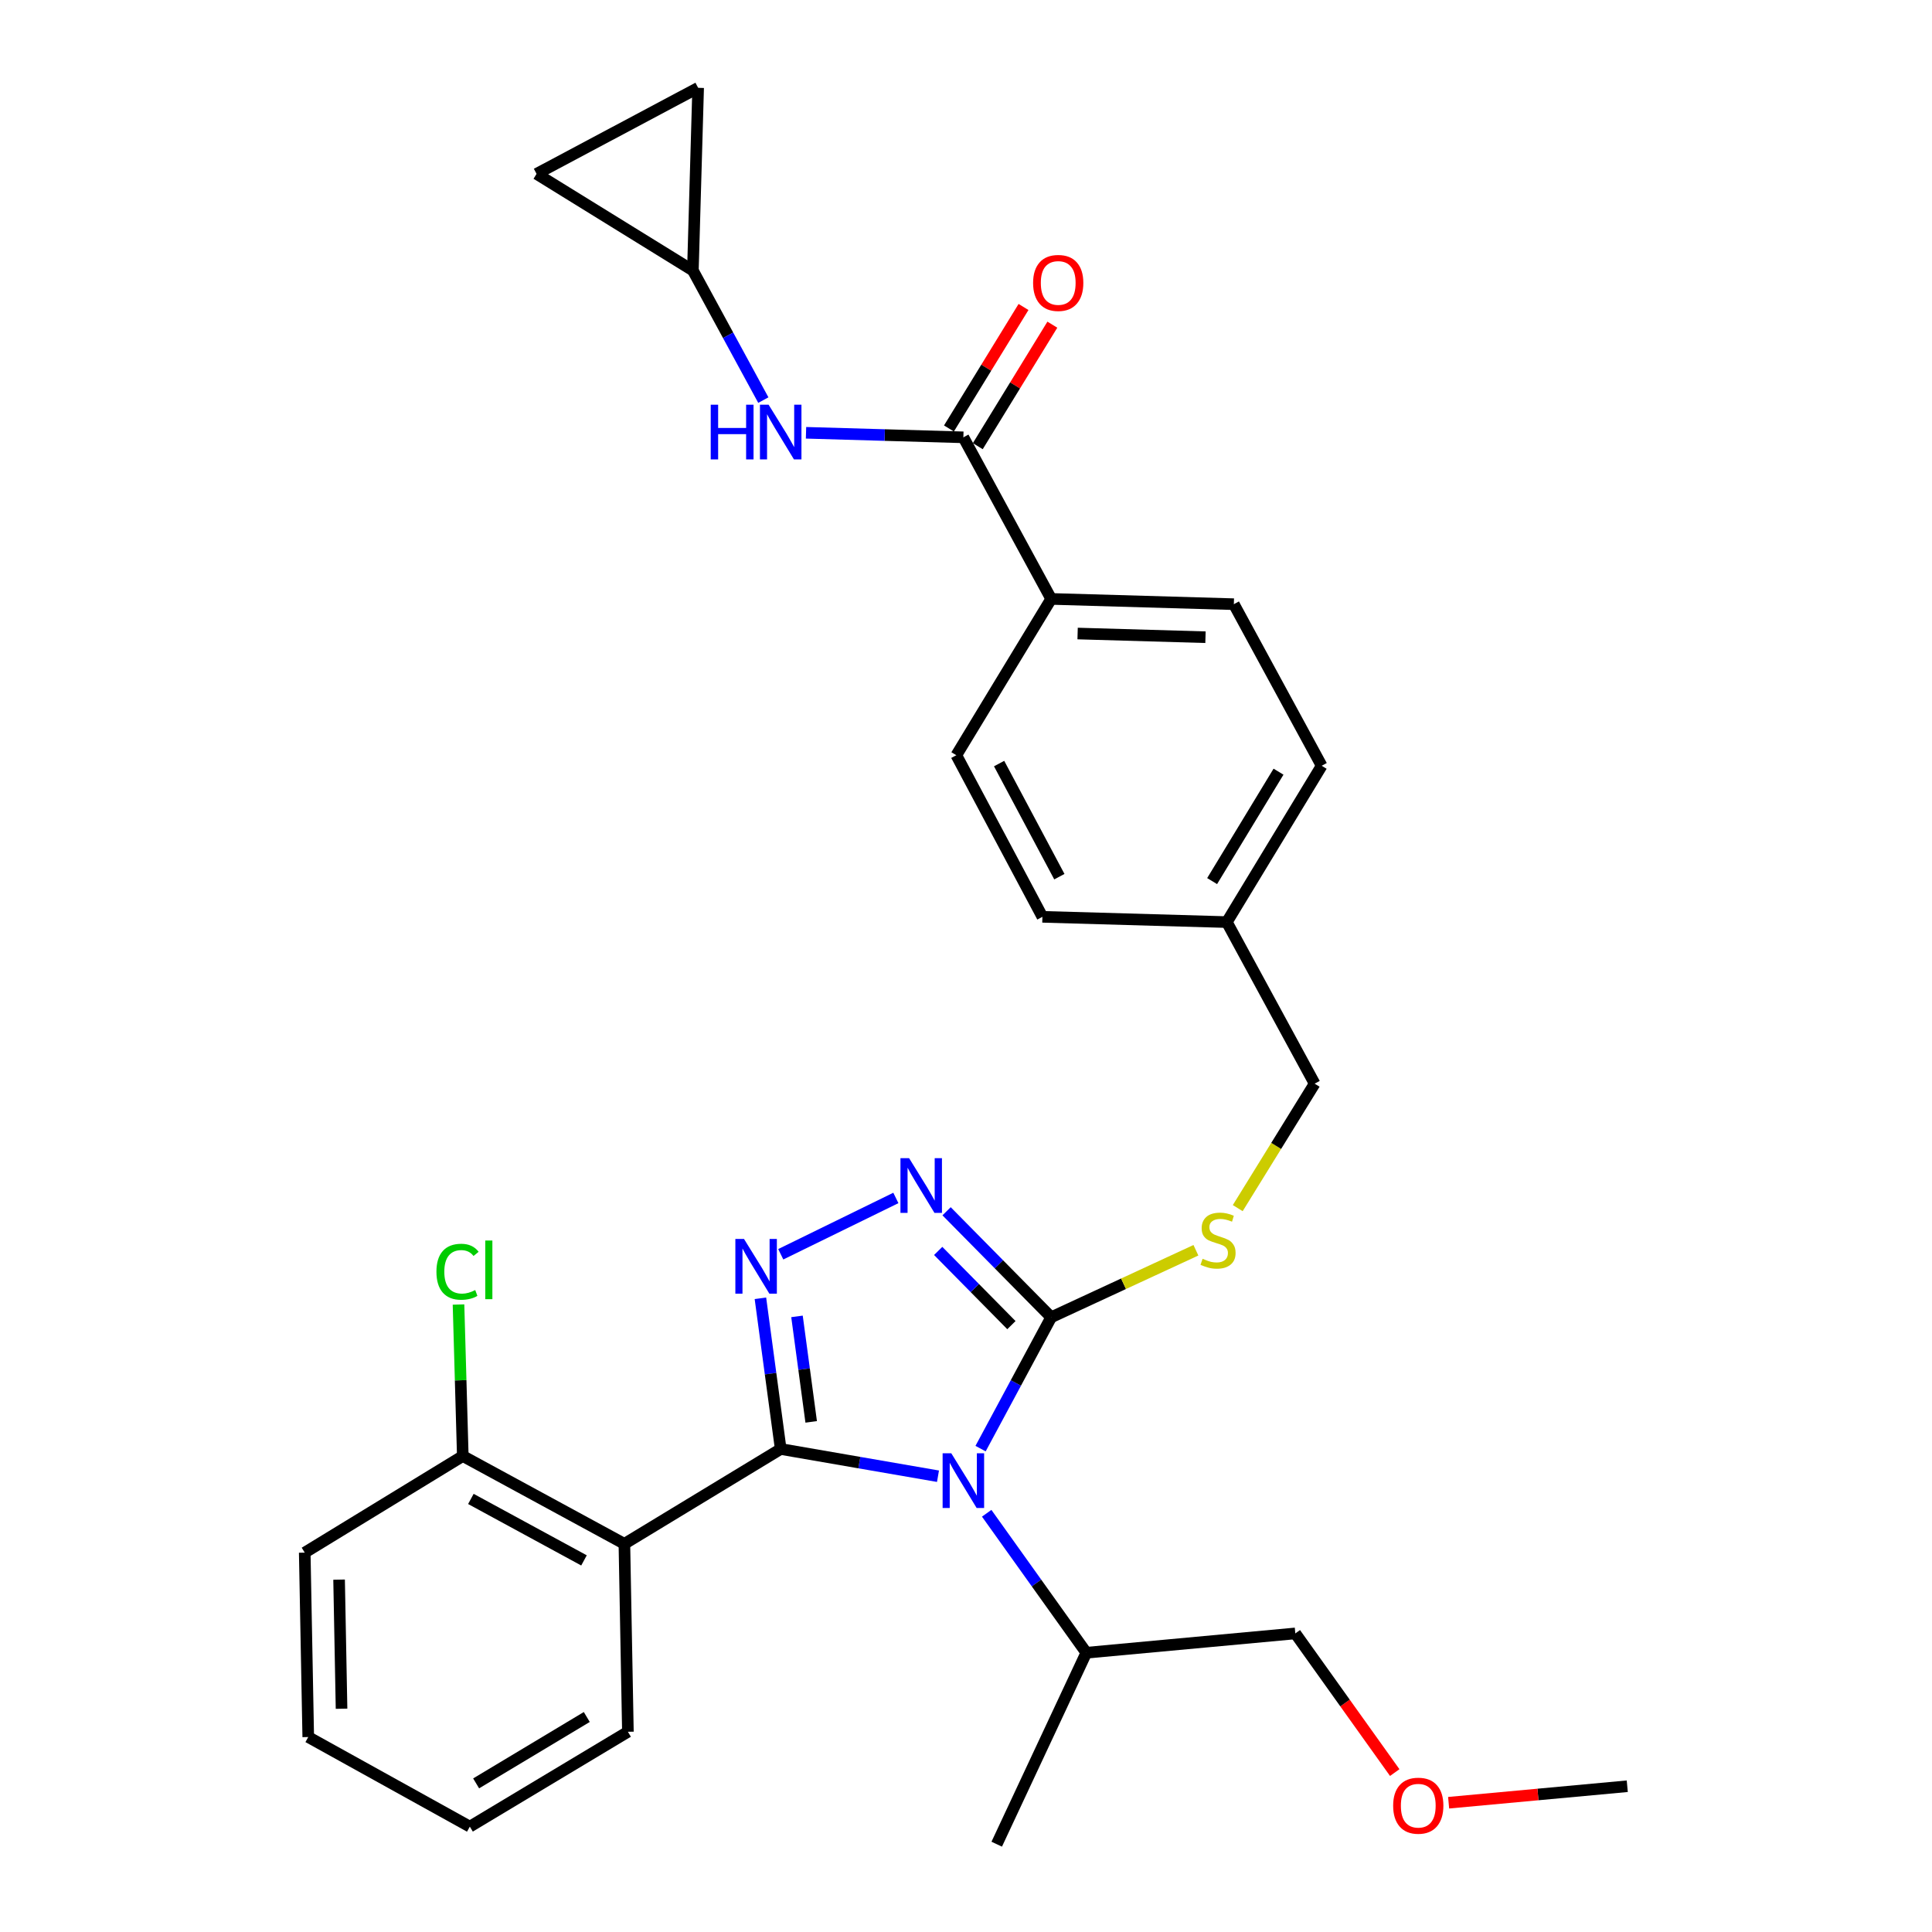 <?xml version='1.0' encoding='iso-8859-1'?>
<svg version='1.1' baseProfile='full'
              xmlns='http://www.w3.org/2000/svg'
                      xmlns:rdkit='http://www.rdkit.org/xml'
                      xmlns:xlink='http://www.w3.org/1999/xlink'
                  xml:space='preserve'
width='1000px' height='1000px' viewBox='0 0 1000 1000'>
<!-- END OF HEADER -->
<rect style='opacity:1.0;fill:#FFFFFF;stroke:none' width='1000' height='1000' x='0' y='0'> </rect>
<path class='bond-0' d='M 529.77,158.892 L 510.472,190.335' style='fill:none;fill-rule:evenodd;stroke:#FF0000;stroke-width:6px;stroke-linecap:butt;stroke-linejoin:miter;stroke-opacity:1' />
<path class='bond-0' d='M 510.472,190.335 L 491.175,221.778' style='fill:none;fill-rule:evenodd;stroke:#000000;stroke-width:6px;stroke-linecap:butt;stroke-linejoin:miter;stroke-opacity:1' />
<path class='bond-0' d='M 544.695,168.052 L 525.398,199.495' style='fill:none;fill-rule:evenodd;stroke:#FF0000;stroke-width:6px;stroke-linecap:butt;stroke-linejoin:miter;stroke-opacity:1' />
<path class='bond-0' d='M 525.398,199.495 L 506.101,230.938' style='fill:none;fill-rule:evenodd;stroke:#000000;stroke-width:6px;stroke-linecap:butt;stroke-linejoin:miter;stroke-opacity:1' />
<path class='bond-1' d='M 498.638,226.358 L 457.916,225.185' style='fill:none;fill-rule:evenodd;stroke:#000000;stroke-width:6px;stroke-linecap:butt;stroke-linejoin:miter;stroke-opacity:1' />
<path class='bond-1' d='M 457.916,225.185 L 417.195,224.012' style='fill:none;fill-rule:evenodd;stroke:#0000FF;stroke-width:6px;stroke-linecap:butt;stroke-linejoin:miter;stroke-opacity:1' />
<path class='bond-2' d='M 498.638,226.358 L 544.092,310' style='fill:none;fill-rule:evenodd;stroke:#000000;stroke-width:6px;stroke-linecap:butt;stroke-linejoin:miter;stroke-opacity:1' />
<path class='bond-3' d='M 358.636,140.002 L 376.868,173.548' style='fill:none;fill-rule:evenodd;stroke:#000000;stroke-width:6px;stroke-linecap:butt;stroke-linejoin:miter;stroke-opacity:1' />
<path class='bond-3' d='M 376.868,173.548 L 395.101,207.094' style='fill:none;fill-rule:evenodd;stroke:#0000FF;stroke-width:6px;stroke-linecap:butt;stroke-linejoin:miter;stroke-opacity:1' />
<path class='bond-4' d='M 358.636,140.002 L 277.728,89.995' style='fill:none;fill-rule:evenodd;stroke:#000000;stroke-width:6px;stroke-linecap:butt;stroke-linejoin:miter;stroke-opacity:1' />
<path class='bond-5' d='M 358.636,140.002 L 361.36,45.455' style='fill:none;fill-rule:evenodd;stroke:#000000;stroke-width:6px;stroke-linecap:butt;stroke-linejoin:miter;stroke-opacity:1' />
<path class='bond-6' d='M 277.728,89.995 L 361.36,45.455' style='fill:none;fill-rule:evenodd;stroke:#000000;stroke-width:6px;stroke-linecap:butt;stroke-linejoin:miter;stroke-opacity:1' />
<path class='bond-7' d='M 507.541,749.805 L 525.817,715.811' style='fill:none;fill-rule:evenodd;stroke:#0000FF;stroke-width:6px;stroke-linecap:butt;stroke-linejoin:miter;stroke-opacity:1' />
<path class='bond-7' d='M 525.817,715.811 L 544.092,681.818' style='fill:none;fill-rule:evenodd;stroke:#000000;stroke-width:6px;stroke-linecap:butt;stroke-linejoin:miter;stroke-opacity:1' />
<path class='bond-8' d='M 485.499,764.09 L 444.795,757.045' style='fill:none;fill-rule:evenodd;stroke:#0000FF;stroke-width:6px;stroke-linecap:butt;stroke-linejoin:miter;stroke-opacity:1' />
<path class='bond-8' d='M 444.795,757.045 L 404.09,750' style='fill:none;fill-rule:evenodd;stroke:#000000;stroke-width:6px;stroke-linecap:butt;stroke-linejoin:miter;stroke-opacity:1' />
<path class='bond-9' d='M 510.708,783.262 L 536.492,819.358' style='fill:none;fill-rule:evenodd;stroke:#0000FF;stroke-width:6px;stroke-linecap:butt;stroke-linejoin:miter;stroke-opacity:1' />
<path class='bond-9' d='M 536.492,819.358 L 562.276,855.454' style='fill:none;fill-rule:evenodd;stroke:#000000;stroke-width:6px;stroke-linecap:butt;stroke-linejoin:miter;stroke-opacity:1' />
<path class='bond-10' d='M 544.092,681.818 L 517.021,654.383' style='fill:none;fill-rule:evenodd;stroke:#000000;stroke-width:6px;stroke-linecap:butt;stroke-linejoin:miter;stroke-opacity:1' />
<path class='bond-10' d='M 517.021,654.383 L 489.95,626.948' style='fill:none;fill-rule:evenodd;stroke:#0000FF;stroke-width:6px;stroke-linecap:butt;stroke-linejoin:miter;stroke-opacity:1' />
<path class='bond-10' d='M 523.506,685.888 L 504.556,666.683' style='fill:none;fill-rule:evenodd;stroke:#000000;stroke-width:6px;stroke-linecap:butt;stroke-linejoin:miter;stroke-opacity:1' />
<path class='bond-10' d='M 504.556,666.683 L 485.606,647.478' style='fill:none;fill-rule:evenodd;stroke:#0000FF;stroke-width:6px;stroke-linecap:butt;stroke-linejoin:miter;stroke-opacity:1' />
<path class='bond-11' d='M 544.092,681.818 L 581.546,664.473' style='fill:none;fill-rule:evenodd;stroke:#000000;stroke-width:6px;stroke-linecap:butt;stroke-linejoin:miter;stroke-opacity:1' />
<path class='bond-11' d='M 581.546,664.473 L 618.999,647.129' style='fill:none;fill-rule:evenodd;stroke:#CCCC00;stroke-width:6px;stroke-linecap:butt;stroke-linejoin:miter;stroke-opacity:1' />
<path class='bond-12' d='M 463.697,620.056 L 404.118,649.211' style='fill:none;fill-rule:evenodd;stroke:#0000FF;stroke-width:6px;stroke-linecap:butt;stroke-linejoin:miter;stroke-opacity:1' />
<path class='bond-13' d='M 393.591,671.997 L 398.841,710.999' style='fill:none;fill-rule:evenodd;stroke:#0000FF;stroke-width:6px;stroke-linecap:butt;stroke-linejoin:miter;stroke-opacity:1' />
<path class='bond-13' d='M 398.841,710.999 L 404.09,750' style='fill:none;fill-rule:evenodd;stroke:#000000;stroke-width:6px;stroke-linecap:butt;stroke-linejoin:miter;stroke-opacity:1' />
<path class='bond-13' d='M 412.522,681.362 L 416.197,708.663' style='fill:none;fill-rule:evenodd;stroke:#0000FF;stroke-width:6px;stroke-linecap:butt;stroke-linejoin:miter;stroke-opacity:1' />
<path class='bond-13' d='M 416.197,708.663 L 419.871,735.964' style='fill:none;fill-rule:evenodd;stroke:#000000;stroke-width:6px;stroke-linecap:butt;stroke-linejoin:miter;stroke-opacity:1' />
<path class='bond-14' d='M 404.09,750 L 323.183,799.093' style='fill:none;fill-rule:evenodd;stroke:#000000;stroke-width:6px;stroke-linecap:butt;stroke-linejoin:miter;stroke-opacity:1' />
<path class='bond-15' d='M 640.652,625.324 L 660.554,593.114' style='fill:none;fill-rule:evenodd;stroke:#CCCC00;stroke-width:6px;stroke-linecap:butt;stroke-linejoin:miter;stroke-opacity:1' />
<path class='bond-15' d='M 660.554,593.114 L 680.456,560.904' style='fill:none;fill-rule:evenodd;stroke:#000000;stroke-width:6px;stroke-linecap:butt;stroke-linejoin:miter;stroke-opacity:1' />
<path class='bond-16' d='M 494.999,390.907 L 539.549,474.549' style='fill:none;fill-rule:evenodd;stroke:#000000;stroke-width:6px;stroke-linecap:butt;stroke-linejoin:miter;stroke-opacity:1' />
<path class='bond-16' d='M 517.138,395.221 L 548.323,453.77' style='fill:none;fill-rule:evenodd;stroke:#000000;stroke-width:6px;stroke-linecap:butt;stroke-linejoin:miter;stroke-opacity:1' />
<path class='bond-17' d='M 494.999,390.907 L 544.092,310' style='fill:none;fill-rule:evenodd;stroke:#000000;stroke-width:6px;stroke-linecap:butt;stroke-linejoin:miter;stroke-opacity:1' />
<path class='bond-18' d='M 680.456,560.904 L 635.002,477.273' style='fill:none;fill-rule:evenodd;stroke:#000000;stroke-width:6px;stroke-linecap:butt;stroke-linejoin:miter;stroke-opacity:1' />
<path class='bond-19' d='M 539.549,474.549 L 635.002,477.273' style='fill:none;fill-rule:evenodd;stroke:#000000;stroke-width:6px;stroke-linecap:butt;stroke-linejoin:miter;stroke-opacity:1' />
<path class='bond-20' d='M 635.002,477.273 L 684.095,396.365' style='fill:none;fill-rule:evenodd;stroke:#000000;stroke-width:6px;stroke-linecap:butt;stroke-linejoin:miter;stroke-opacity:1' />
<path class='bond-20' d='M 627.394,456.052 L 661.759,399.417' style='fill:none;fill-rule:evenodd;stroke:#000000;stroke-width:6px;stroke-linecap:butt;stroke-linejoin:miter;stroke-opacity:1' />
<path class='bond-21' d='M 842.271,924.551 L 796.04,928.821' style='fill:none;fill-rule:evenodd;stroke:#000000;stroke-width:6px;stroke-linecap:butt;stroke-linejoin:miter;stroke-opacity:1' />
<path class='bond-21' d='M 796.04,928.821 L 749.809,933.091' style='fill:none;fill-rule:evenodd;stroke:#FF0000;stroke-width:6px;stroke-linecap:butt;stroke-linejoin:miter;stroke-opacity:1' />
<path class='bond-22' d='M 721.909,917.485 L 696.182,881.469' style='fill:none;fill-rule:evenodd;stroke:#FF0000;stroke-width:6px;stroke-linecap:butt;stroke-linejoin:miter;stroke-opacity:1' />
<path class='bond-22' d='M 696.182,881.469 L 670.455,845.453' style='fill:none;fill-rule:evenodd;stroke:#000000;stroke-width:6px;stroke-linecap:butt;stroke-linejoin:miter;stroke-opacity:1' />
<path class='bond-23' d='M 323.183,799.093 L 239.541,753.639' style='fill:none;fill-rule:evenodd;stroke:#000000;stroke-width:6px;stroke-linecap:butt;stroke-linejoin:miter;stroke-opacity:1' />
<path class='bond-23' d='M 302.274,807.662 L 243.725,775.844' style='fill:none;fill-rule:evenodd;stroke:#000000;stroke-width:6px;stroke-linecap:butt;stroke-linejoin:miter;stroke-opacity:1' />
<path class='bond-24' d='M 323.183,799.093 L 325.002,896.365' style='fill:none;fill-rule:evenodd;stroke:#000000;stroke-width:6px;stroke-linecap:butt;stroke-linejoin:miter;stroke-opacity:1' />
<path class='bond-25' d='M 239.541,753.639 L 238.433,714.43' style='fill:none;fill-rule:evenodd;stroke:#000000;stroke-width:6px;stroke-linecap:butt;stroke-linejoin:miter;stroke-opacity:1' />
<path class='bond-25' d='M 238.433,714.43 L 237.324,675.222' style='fill:none;fill-rule:evenodd;stroke:#00CC00;stroke-width:6px;stroke-linecap:butt;stroke-linejoin:miter;stroke-opacity:1' />
<path class='bond-26' d='M 239.541,753.639 L 157.729,803.637' style='fill:none;fill-rule:evenodd;stroke:#000000;stroke-width:6px;stroke-linecap:butt;stroke-linejoin:miter;stroke-opacity:1' />
<path class='bond-27' d='M 325.002,896.365 L 243.18,945.458' style='fill:none;fill-rule:evenodd;stroke:#000000;stroke-width:6px;stroke-linecap:butt;stroke-linejoin:miter;stroke-opacity:1' />
<path class='bond-27' d='M 303.719,888.712 L 246.443,923.078' style='fill:none;fill-rule:evenodd;stroke:#000000;stroke-width:6px;stroke-linecap:butt;stroke-linejoin:miter;stroke-opacity:1' />
<path class='bond-28' d='M 157.729,803.637 L 159.548,899.089' style='fill:none;fill-rule:evenodd;stroke:#000000;stroke-width:6px;stroke-linecap:butt;stroke-linejoin:miter;stroke-opacity:1' />
<path class='bond-28' d='M 175.511,817.621 L 176.785,884.438' style='fill:none;fill-rule:evenodd;stroke:#000000;stroke-width:6px;stroke-linecap:butt;stroke-linejoin:miter;stroke-opacity:1' />
<path class='bond-29' d='M 243.18,945.458 L 159.548,899.089' style='fill:none;fill-rule:evenodd;stroke:#000000;stroke-width:6px;stroke-linecap:butt;stroke-linejoin:miter;stroke-opacity:1' />
<path class='bond-30' d='M 670.455,845.453 L 562.276,855.454' style='fill:none;fill-rule:evenodd;stroke:#000000;stroke-width:6px;stroke-linecap:butt;stroke-linejoin:miter;stroke-opacity:1' />
<path class='bond-31' d='M 562.276,855.454 L 515.907,954.545' style='fill:none;fill-rule:evenodd;stroke:#000000;stroke-width:6px;stroke-linecap:butt;stroke-linejoin:miter;stroke-opacity:1' />
<path class='bond-32' d='M 684.095,396.365 L 638.64,312.724' style='fill:none;fill-rule:evenodd;stroke:#000000;stroke-width:6px;stroke-linecap:butt;stroke-linejoin:miter;stroke-opacity:1' />
<path class='bond-33' d='M 638.64,312.724 L 544.092,310' style='fill:none;fill-rule:evenodd;stroke:#000000;stroke-width:6px;stroke-linecap:butt;stroke-linejoin:miter;stroke-opacity:1' />
<path class='bond-33' d='M 623.954,329.82 L 557.77,327.913' style='fill:none;fill-rule:evenodd;stroke:#000000;stroke-width:6px;stroke-linecap:butt;stroke-linejoin:miter;stroke-opacity:1' />
<path  class='atom-0' d='M 534.731 146.445
Q 534.731 139.645, 538.091 135.845
Q 541.451 132.045, 547.731 132.045
Q 554.011 132.045, 557.371 135.845
Q 560.731 139.645, 560.731 146.445
Q 560.731 153.325, 557.331 157.245
Q 553.931 161.125, 547.731 161.125
Q 541.491 161.125, 538.091 157.245
Q 534.731 153.365, 534.731 146.445
M 547.731 157.925
Q 552.051 157.925, 554.371 155.045
Q 556.731 152.125, 556.731 146.445
Q 556.731 140.885, 554.371 138.085
Q 552.051 135.245, 547.731 135.245
Q 543.411 135.245, 541.051 138.045
Q 538.731 140.845, 538.731 146.445
Q 538.731 152.165, 541.051 155.045
Q 543.411 157.925, 547.731 157.925
' fill='#FF0000'/>
<path  class='atom-3' d='M 367.87 209.474
L 371.71 209.474
L 371.71 221.514
L 386.19 221.514
L 386.19 209.474
L 390.03 209.474
L 390.03 237.794
L 386.19 237.794
L 386.19 224.714
L 371.71 224.714
L 371.71 237.794
L 367.87 237.794
L 367.87 209.474
' fill='#0000FF'/>
<path  class='atom-3' d='M 397.83 209.474
L 407.11 224.474
Q 408.03 225.954, 409.51 228.634
Q 410.99 231.314, 411.07 231.474
L 411.07 209.474
L 414.83 209.474
L 414.83 237.794
L 410.95 237.794
L 400.99 221.394
Q 399.83 219.474, 398.59 217.274
Q 397.39 215.074, 397.03 214.394
L 397.03 237.794
L 393.35 237.794
L 393.35 209.474
L 397.83 209.474
' fill='#0000FF'/>
<path  class='atom-5' d='M 492.378 752.204
L 501.658 767.204
Q 502.578 768.684, 504.058 771.364
Q 505.538 774.044, 505.618 774.204
L 505.618 752.204
L 509.378 752.204
L 509.378 780.524
L 505.498 780.524
L 495.538 764.124
Q 494.378 762.204, 493.138 760.004
Q 491.938 757.804, 491.578 757.124
L 491.578 780.524
L 487.898 780.524
L 487.898 752.204
L 492.378 752.204
' fill='#0000FF'/>
<path  class='atom-7' d='M 470.555 599.476
L 479.835 614.476
Q 480.755 615.956, 482.235 618.636
Q 483.715 621.316, 483.795 621.476
L 483.795 599.476
L 487.555 599.476
L 487.555 627.796
L 483.675 627.796
L 473.715 611.396
Q 472.555 609.476, 471.315 607.276
Q 470.115 605.076, 469.755 604.396
L 469.755 627.796
L 466.075 627.796
L 466.075 599.476
L 470.555 599.476
' fill='#0000FF'/>
<path  class='atom-8' d='M 385.104 641.292
L 394.384 656.292
Q 395.304 657.772, 396.784 660.452
Q 398.264 663.132, 398.344 663.292
L 398.344 641.292
L 402.104 641.292
L 402.104 669.612
L 398.224 669.612
L 388.264 653.212
Q 387.104 651.292, 385.864 649.092
Q 384.664 646.892, 384.304 646.212
L 384.304 669.612
L 380.624 669.612
L 380.624 641.292
L 385.104 641.292
' fill='#0000FF'/>
<path  class='atom-10' d='M 622.458 651.542
Q 622.778 651.662, 624.098 652.222
Q 625.418 652.782, 626.858 653.142
Q 628.338 653.462, 629.778 653.462
Q 632.458 653.462, 634.018 652.182
Q 635.578 650.862, 635.578 648.582
Q 635.578 647.022, 634.778 646.062
Q 634.018 645.102, 632.818 644.582
Q 631.618 644.062, 629.618 643.462
Q 627.098 642.702, 625.578 641.982
Q 624.098 641.262, 623.018 639.742
Q 621.978 638.222, 621.978 635.662
Q 621.978 632.102, 624.378 629.902
Q 626.818 627.702, 631.618 627.702
Q 634.898 627.702, 638.618 629.262
L 637.698 632.342
Q 634.298 630.942, 631.738 630.942
Q 628.978 630.942, 627.458 632.102
Q 625.938 633.222, 625.978 635.182
Q 625.978 636.702, 626.738 637.622
Q 627.538 638.542, 628.658 639.062
Q 629.818 639.582, 631.738 640.182
Q 634.298 640.982, 635.818 641.782
Q 637.338 642.582, 638.418 644.222
Q 639.538 645.822, 639.538 648.582
Q 639.538 652.502, 636.898 654.622
Q 634.298 656.702, 629.938 656.702
Q 627.418 656.702, 625.498 656.142
Q 623.618 655.622, 621.378 654.702
L 622.458 651.542
' fill='#CCCC00'/>
<path  class='atom-16' d='M 721.093 934.622
Q 721.093 927.822, 724.453 924.022
Q 727.813 920.222, 734.093 920.222
Q 740.373 920.222, 743.733 924.022
Q 747.093 927.822, 747.093 934.622
Q 747.093 941.502, 743.693 945.422
Q 740.293 949.302, 734.093 949.302
Q 727.853 949.302, 724.453 945.422
Q 721.093 941.542, 721.093 934.622
M 734.093 946.102
Q 738.413 946.102, 740.733 943.222
Q 743.093 940.302, 743.093 934.622
Q 743.093 929.062, 740.733 926.262
Q 738.413 923.422, 734.093 923.422
Q 729.773 923.422, 727.413 926.222
Q 725.093 929.022, 725.093 934.622
Q 725.093 940.342, 727.413 943.222
Q 729.773 946.102, 734.093 946.102
' fill='#FF0000'/>
<path  class='atom-19' d='M 225.897 658.252
Q 225.897 651.212, 229.177 647.532
Q 232.497 643.812, 238.777 643.812
Q 244.617 643.812, 247.737 647.932
L 245.097 650.092
Q 242.817 647.092, 238.777 647.092
Q 234.497 647.092, 232.217 649.972
Q 229.977 652.812, 229.977 658.252
Q 229.977 663.852, 232.297 666.732
Q 234.657 669.612, 239.217 669.612
Q 242.337 669.612, 245.977 667.732
L 247.097 670.732
Q 245.617 671.692, 243.377 672.252
Q 241.137 672.812, 238.657 672.812
Q 232.497 672.812, 229.177 669.052
Q 225.897 665.292, 225.897 658.252
' fill='#00CC00'/>
<path  class='atom-19' d='M 251.177 642.092
L 254.857 642.092
L 254.857 672.452
L 251.177 672.452
L 251.177 642.092
' fill='#00CC00'/>
</svg>
